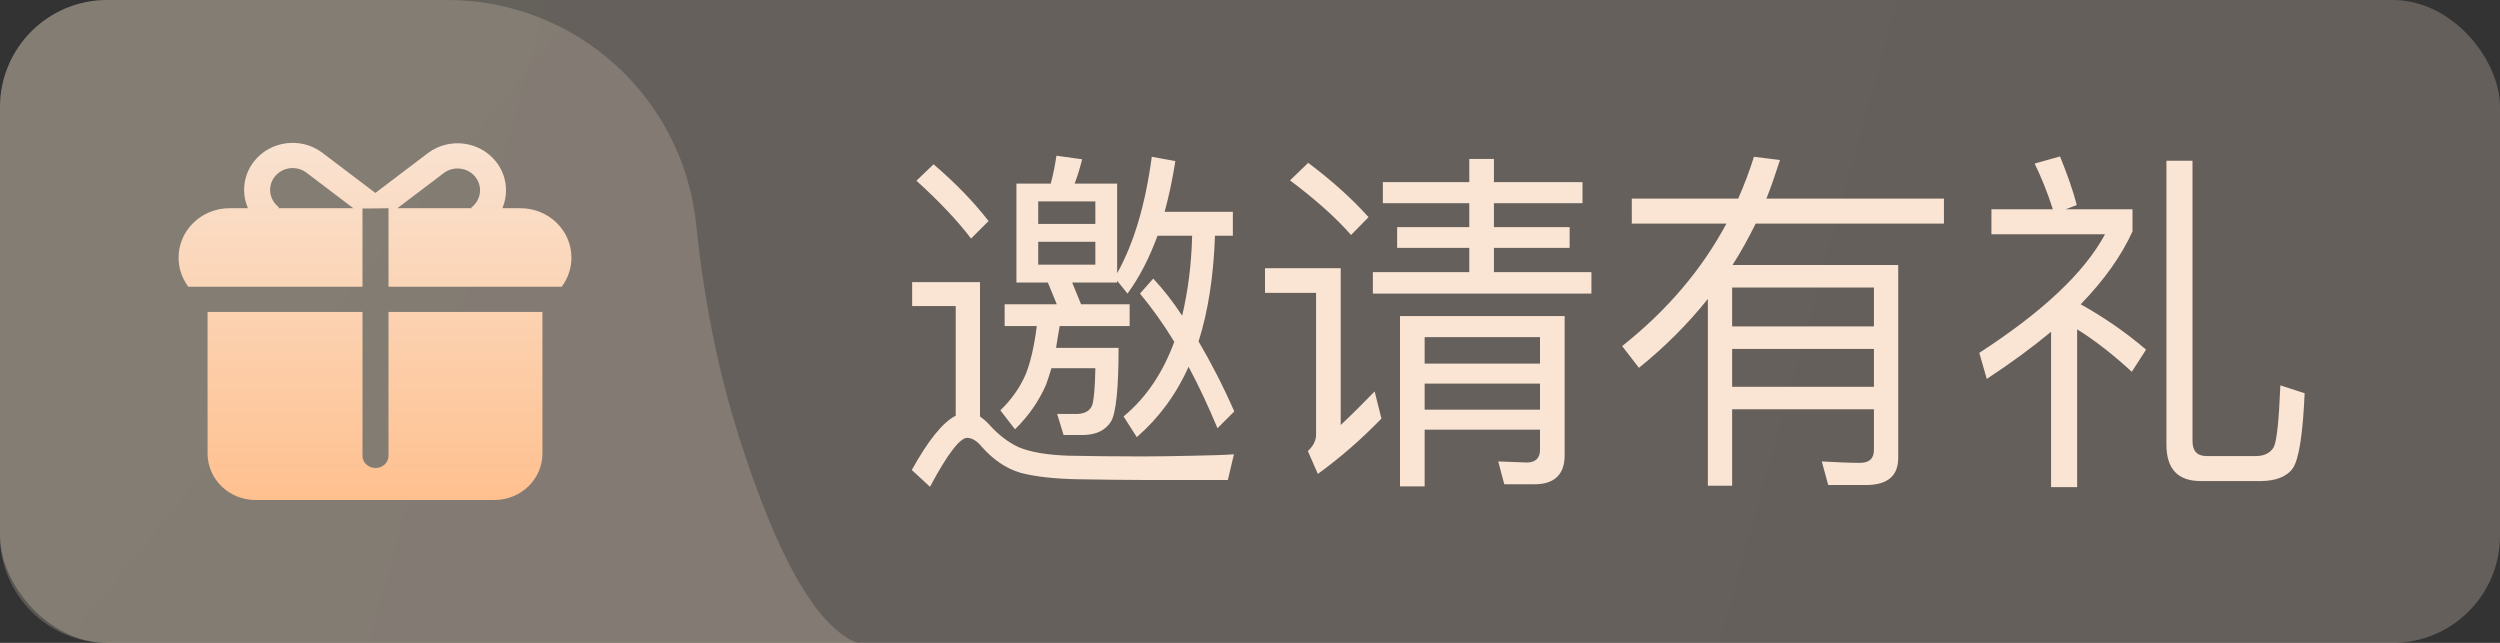 <?xml version="1.0" encoding="UTF-8"?>
<svg width="70px" height="18px" viewBox="0 0 70 18" version="1.1" xmlns="http://www.w3.org/2000/svg" xmlns:xlink="http://www.w3.org/1999/xlink">
    <rect x="0" y="0" width="70" height="18" fill="#333333" stroke="none"/>
    <title>编组 13</title>
    <defs>
        <linearGradient x1="100%" y1="53.306%" x2="6.321%" y2="46.694%" id="linearGradient-1">
            <stop stop-color="#F9E3D2" offset="0%"></stop>
            <stop stop-color="#FBEAD4" offset="100%"></stop>
        </linearGradient>
        <linearGradient x1="100%" y1="78.125%" x2="6.321%" y2="21.875%" id="linearGradient-2">
            <stop stop-color="#F9E3D2" offset="0%"></stop>
            <stop stop-color="#FBEAD4" offset="100%"></stop>
        </linearGradient>
        <linearGradient x1="61.557%" y1="100%" x2="61.557%" y2="0%" id="linearGradient-3">
            <stop stop-color="#FFC08F" offset="0%"></stop>
            <stop stop-color="#F9E3D2" offset="100%"></stop>
        </linearGradient>
    </defs>
    <g id="新版集合" stroke="none" stroke-width="1" fill="none" fill-rule="evenodd">
        <g id="标签" transform="translate(-143, -94)">
            <g id="编组-10" transform="translate(143, 94)">
                <rect id="矩形" fill="url(#linearGradient-1)" opacity="0.251" x="0" y="0" width="70" height="18" rx="3"></rect>
                <g id="编组-14">
                    <path d="M3,0 L12.531,0 C16.116,0.002 19.12,2.711 19.491,6.276 C19.712,8.408 20.106,10.373 20.673,12.171 C21.76,15.614 22.869,17.557 24,18 L3,18 C1.343,18 2.02906125e-16,16.657 0,15 L0,3 C2.41183085e-16,1.343 1.343,-1.39730022e-16 3,0 Z" id="矩形" fill="url(#linearGradient-2)" opacity="0.201"></path>
                    <g id="编组" transform="translate(5, 4)" fill="url(#linearGradient-3)">
                        <path d="M10.188,4.734 L10.188,8.697 C10.188,9.409 9.599,9.988 8.867,10 L8.845,10 L2.155,10 C1.421,10 0.824,9.428 0.812,8.719 L0.812,8.697 L0.812,4.734 L5.15,4.734 L5.15,8.765 L5.15,8.773 C5.155,8.956 5.316,9.104 5.514,9.104 C5.715,9.104 5.878,8.952 5.878,8.765 L5.878,4.734 L10.188,4.734 L10.188,4.734 Z M4.01,0.266 L4.028,0.279 L5.51,1.402 L6.976,0.291 L6.994,0.278 C7.584,-0.155 8.424,-0.05 8.881,0.518 C9.192,0.904 9.246,1.407 9.066,1.83 L9.573,1.83 C10.361,1.83 11,2.45 11,3.214 C11,3.519 10.899,3.8 10.727,4.028 L5.878,4.028 L5.878,1.838 L5.878,1.83 C5.164,1.838 5.887,1.835 5.15,1.838 L5.15,4.028 L0.273,4.028 C0.101,3.8 0,3.519 0,3.214 C0,2.45 0.639,1.83 1.427,1.83 L1.943,1.83 C1.758,1.404 1.809,0.896 2.123,0.506 C2.58,-0.061 3.421,-0.166 4.01,0.266 L4.01,0.266 Z M7.432,0.841 L7.424,0.847 L6.127,1.83 L8.206,1.83 L8.193,1.814 L8.207,1.803 C8.474,1.594 8.52,1.215 8.308,0.952 C8.096,0.689 7.706,0.64 7.432,0.841 Z M2.697,0.941 C2.485,1.204 2.53,1.583 2.797,1.792 L2.811,1.802 L2.789,1.83 L4.893,1.83 L3.581,0.835 C3.306,0.628 2.911,0.675 2.697,0.941 L2.697,0.941 Z" id="形状"></path>
                    </g>
                </g>
                <path d="M26.14,4.6 L25.66,5.06 C26.3,5.64 26.81,6.18 27.19,6.68 L27.68,6.19 C27.27,5.66 26.76,5.13 26.14,4.6 Z M32.09,13.44 L34.38,13.44 L34.55,12.72 C34.29,12.74 33.91,12.75 33.43,12.76 C32.94,12.77 32.46,12.78 31.99,12.78 C31.17,12.78 30.49,12.77 29.93,12.76 C29.32,12.74 28.85,12.66 28.52,12.52 C28.24,12.39 27.96,12.18 27.7,11.89 C27.61,11.79 27.52,11.72 27.44,11.66 L27.44,7.9 L25.54,7.9 L25.54,8.57 L26.76,8.57 L26.76,11.64 C26.4,11.82 25.99,12.33 25.53,13.16 L26.04,13.63 C26.53,12.71 26.88,12.26 27.08,12.26 C27.21,12.26 27.35,12.34 27.49,12.51 C27.81,12.87 28.17,13.12 28.58,13.24 C29,13.35 29.55,13.41 30.23,13.42 C30.9,13.43 31.52,13.44 32.09,13.44 Z M28.46,5.14 L28.46,7.91 L29.34,7.91 L29.59,8.52 L28.13,8.52 L28.13,9.13 L29.03,9.13 C28.96,9.68 28.86,10.13 28.72,10.48 C28.56,10.85 28.32,11.19 28.01,11.49 L28.42,12.02 C28.8,11.65 29.09,11.23 29.29,10.77 C29.34,10.63 29.39,10.48 29.44,10.31 L30.67,10.31 C30.66,10.85 30.63,11.2 30.58,11.35 C30.52,11.5 30.38,11.58 30.18,11.59 L29.6,11.59 L29.78,12.18 L30.35,12.18 C30.71,12.17 30.96,12.04 31.11,11.8 C31.25,11.56 31.32,10.87 31.32,9.74 L29.57,9.74 C29.6,9.56 29.63,9.35 29.67,9.13 L31.63,9.13 L31.63,8.52 L30.27,8.52 L30.02,7.91 L31.28,7.91 L31.28,7.86 L31.57,8.22 C31.9,7.77 32.18,7.23 32.41,6.6 L33.38,6.6 C33.36,7.42 33.26,8.17 33.1,8.84 C32.84,8.44 32.57,8.1 32.29,7.8 L31.92,8.22 C32.26,8.63 32.58,9.08 32.88,9.57 C32.56,10.44 32.09,11.14 31.46,11.66 L31.83,12.24 C32.43,11.72 32.92,11.07 33.28,10.27 C33.56,10.79 33.83,11.37 34.09,11.99 L34.56,11.52 C34.24,10.79 33.9,10.14 33.56,9.56 C33.83,8.71 33.98,7.72 34.02,6.6 L34.52,6.6 L34.52,5.93 L32.61,5.93 C32.73,5.49 32.83,5.02 32.91,4.51 L32.25,4.39 C32.07,5.73 31.75,6.81 31.28,7.65 L31.28,5.14 L30.09,5.14 C30.17,4.93 30.24,4.7 30.3,4.46 L29.58,4.36 C29.54,4.63 29.49,4.89 29.42,5.14 L28.46,5.14 Z M30.67,7.41 L29.07,7.41 L29.07,6.77 L30.67,6.77 L30.67,7.41 Z M29.07,6.27 L29.07,5.64 L30.67,5.64 L30.67,6.27 L29.07,6.27 Z M41.14,4.45 L41.14,5.1 L38.72,5.1 L38.72,5.69 L41.14,5.69 L41.14,6.36 L39.12,6.36 L39.12,6.94 L41.14,6.94 L41.14,7.62 L38.44,7.62 L38.44,8.22 L44.56,8.22 L44.56,7.62 L41.83,7.62 L41.83,6.94 L43.95,6.94 L43.95,6.36 L41.83,6.36 L41.83,5.69 L44.31,5.69 L44.31,5.1 L41.83,5.1 L41.83,4.45 L41.14,4.45 Z M39.89,10.74 L43.12,10.74 L43.12,11.47 L39.89,11.47 L39.89,10.74 Z M43.12,10.18 L39.89,10.18 L39.89,9.44 L43.12,9.44 L43.12,10.18 Z M39.89,12.03 L43.12,12.03 L43.12,12.6 C43.12,12.83 42.99,12.95 42.75,12.95 L41.95,12.92 L42.12,13.56 L42.96,13.56 C43.52,13.56 43.81,13.29 43.81,12.75 L43.81,8.85 L39.2,8.85 L39.2,13.62 L39.89,13.62 L39.89,12.03 Z M36.63,4.56 L36.12,5.05 C36.84,5.59 37.41,6.1 37.83,6.58 L38.32,6.08 C37.86,5.57 37.3,5.06 36.63,4.56 Z M35.42,7.51 L35.42,8.2 L36.85,8.2 L36.85,12.17 C36.85,12.34 36.77,12.49 36.62,12.63 L36.9,13.27 C37.52,12.82 38.12,12.3 38.68,11.72 L38.49,10.96 C38.15,11.31 37.84,11.62 37.54,11.9 L37.54,7.51 L35.42,7.51 Z M48.5,8.05 L52.47,8.05 L52.47,9.14 L48.5,9.14 L48.5,8.05 Z M52.47,9.77 L52.47,10.83 L48.5,10.83 L48.5,9.77 L52.47,9.77 Z M52.47,11.46 L52.47,12.6 C52.47,12.84 52.34,12.96 52.08,12.96 C51.75,12.96 51.39,12.94 51.01,12.92 L51.19,13.58 L52.31,13.58 C52.87,13.56 53.15,13.31 53.15,12.82 L53.15,7.42 L48.51,7.42 C48.75,7.05 48.96,6.66 49.16,6.26 L54.43,6.26 L54.43,5.56 L49.46,5.56 C49.6,5.21 49.72,4.85 49.84,4.48 L49.11,4.39 C48.99,4.78 48.84,5.17 48.67,5.56 L45.69,5.56 L45.69,6.26 L48.34,6.26 C47.65,7.55 46.68,8.69 45.42,9.69 L45.89,10.3 C46.61,9.72 47.26,9.07 47.82,8.37 L47.82,13.6 L48.5,13.6 L48.5,11.46 L52.47,11.46 Z M57.43,9.29 L57.43,13.64 L58.16,13.64 L58.16,9.22 C58.67,9.54 59.18,9.94 59.69,10.41 L60.09,9.79 C59.53,9.31 58.92,8.89 58.26,8.52 C58.92,7.84 59.4,7.16 59.71,6.48 L59.71,5.86 L57.84,5.86 L58.15,5.74 C58.04,5.32 57.88,4.87 57.68,4.38 L56.97,4.58 C57.17,4.99 57.34,5.42 57.48,5.86 L55.76,5.86 L55.76,6.56 L58.94,6.56 C58.36,7.64 57.18,8.74 55.42,9.88 L55.63,10.61 C56.3,10.17 56.9,9.73 57.43,9.29 Z M63.28,13.47 C63.72,13.47 64.03,13.35 64.2,13.11 C64.37,12.86 64.48,12.16 64.53,11.01 L63.85,10.79 C63.81,11.78 63.75,12.36 63.66,12.53 C63.56,12.69 63.39,12.77 63.16,12.77 L61.79,12.77 C61.52,12.77 61.39,12.63 61.39,12.35 L61.39,4.5 L60.66,4.5 L60.66,12.45 C60.66,13.13 60.98,13.47 61.62,13.47 L63.28,13.47 Z" id="形状结合" fill="#FAE4D3" fill-rule="nonzero"></path>
            </g>
        </g>
    </g>
</svg>